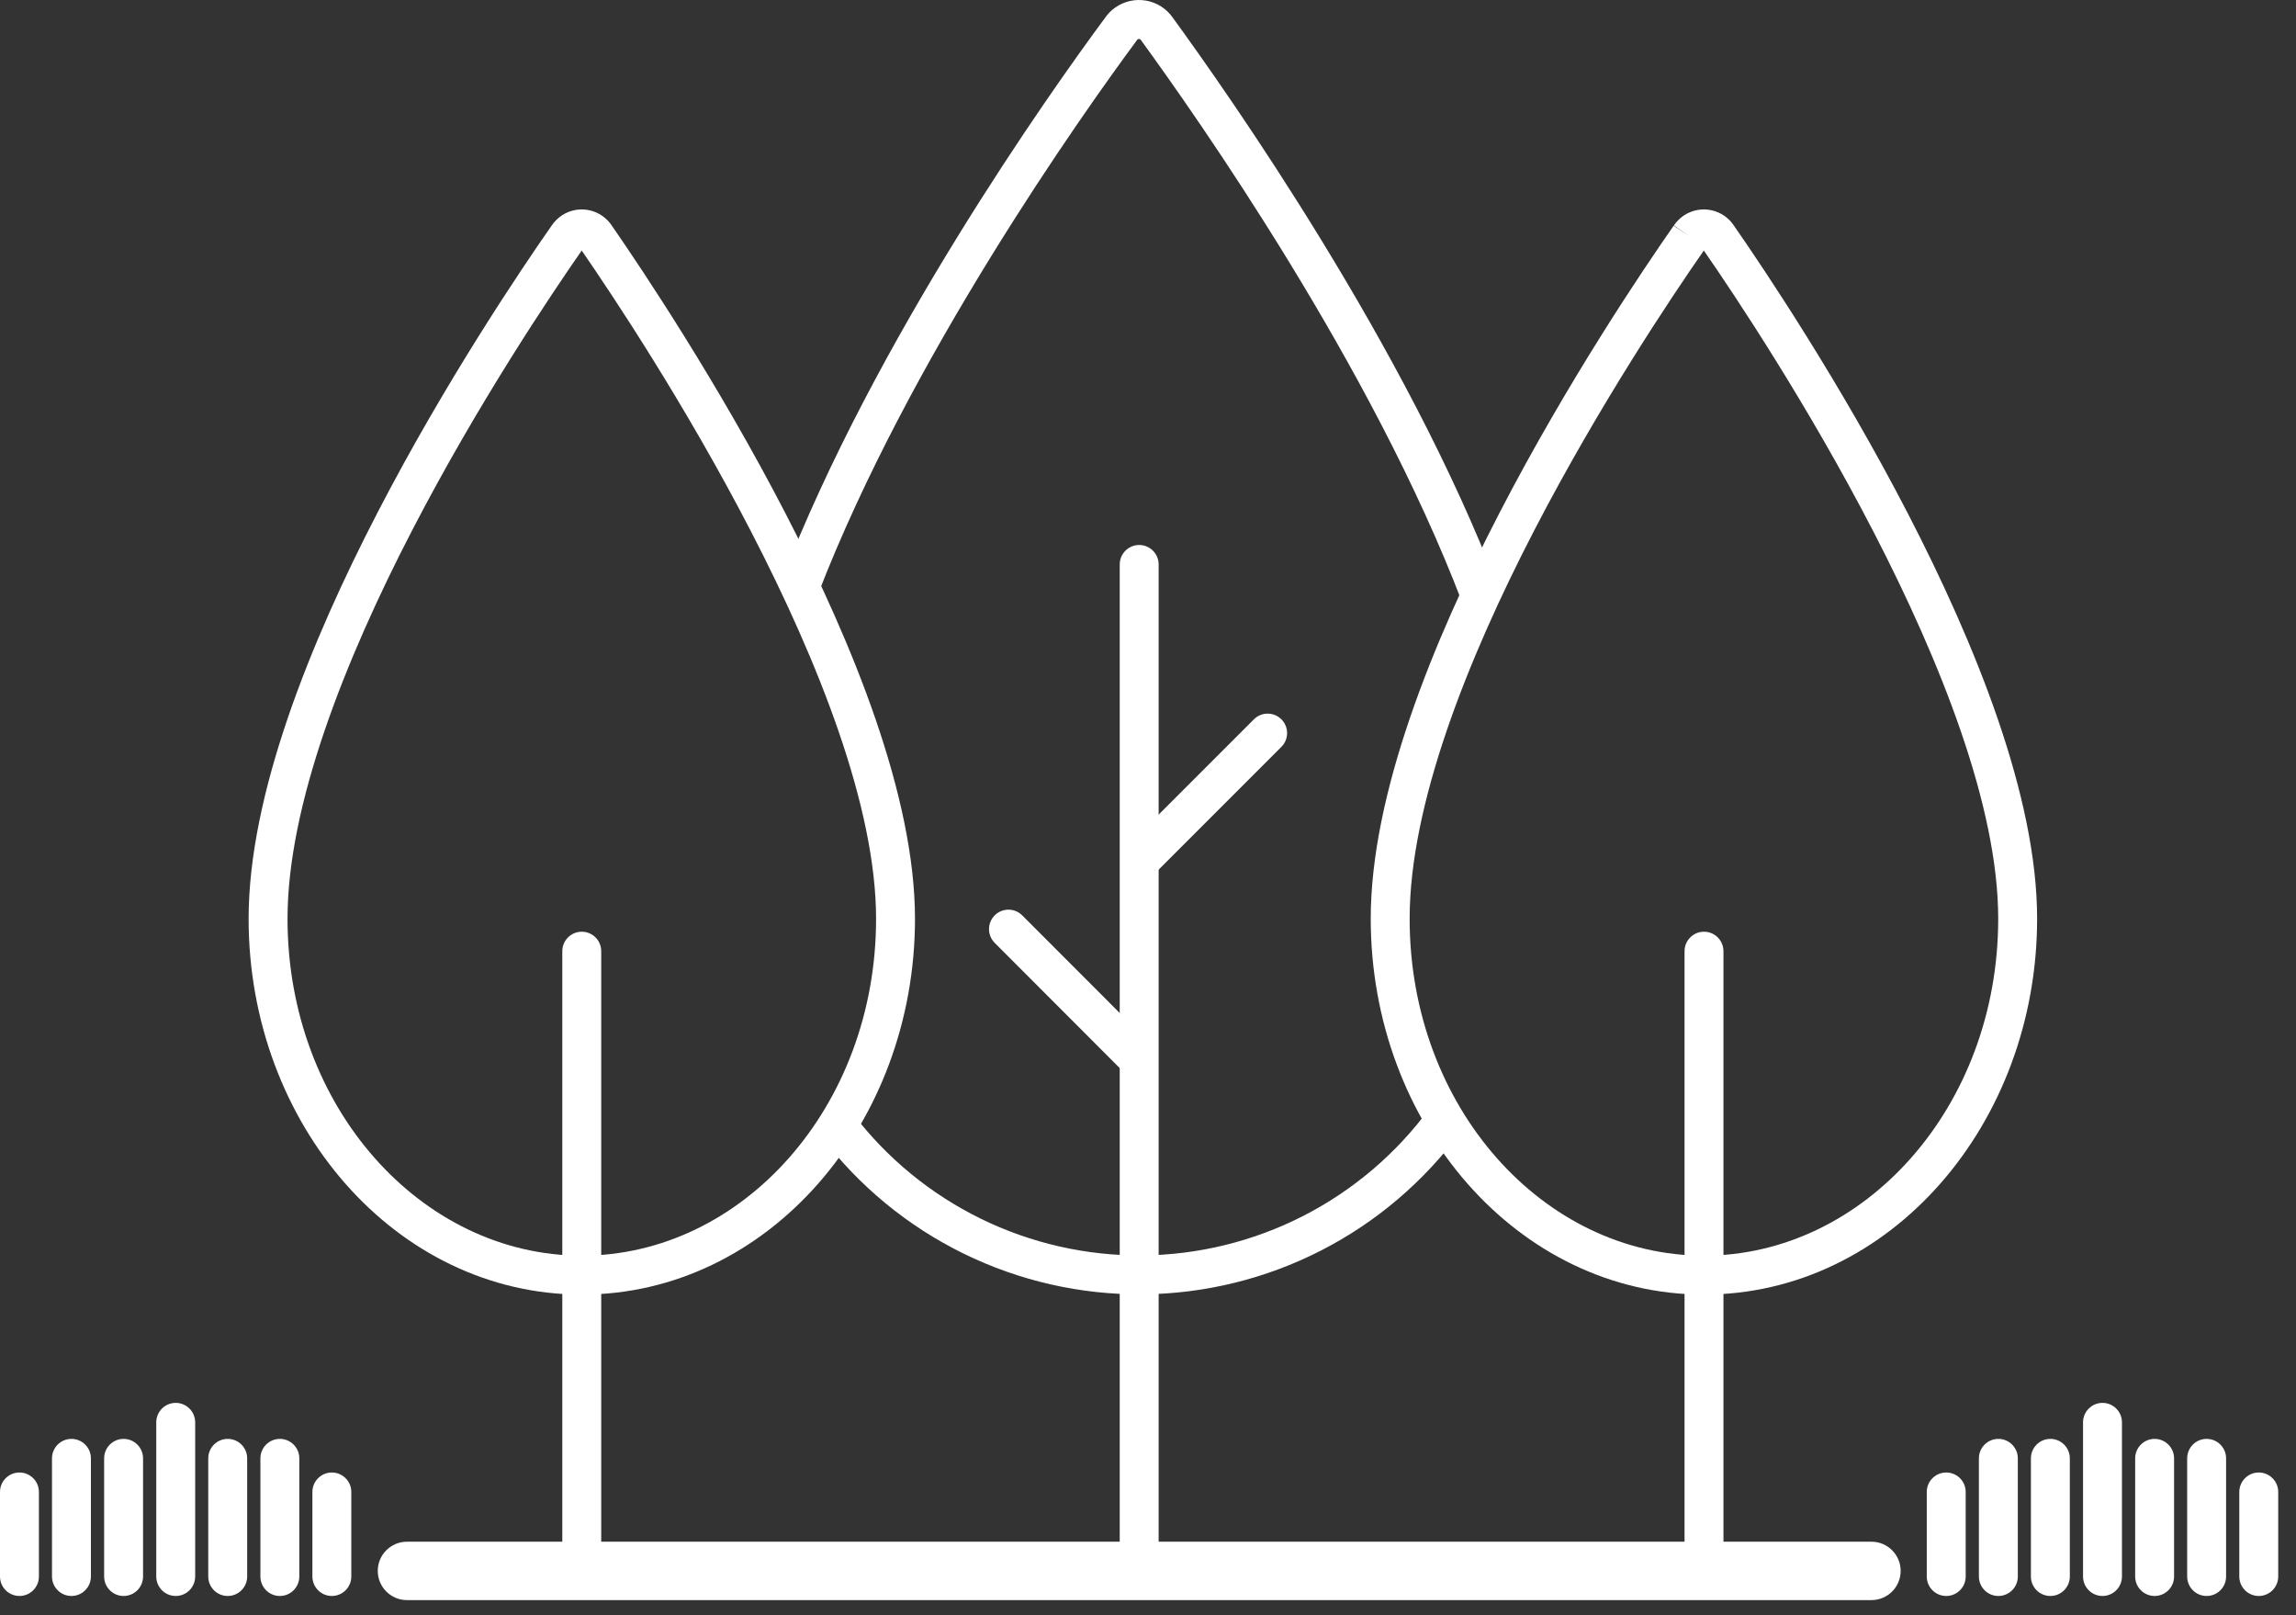 <svg width="118" height="83" viewBox="0 0 118 83" fill="none" xmlns="http://www.w3.org/2000/svg">
<rect x="0" y="0" width="118" height="83" fill="#333333" stroke="none"/>
<path fill-rule="evenodd" clip-rule="evenodd" d="M75.079 58.137C73.191 60.706 70.729 62.8 67.891 64.252C65.052 65.705 61.913 66.475 58.725 66.502C55.536 66.529 52.385 65.813 49.522 64.409C46.659 63.006 44.162 60.955 42.23 58.418L43.822 57.206C45.565 59.495 47.818 61.347 50.402 62.614C52.986 63.88 55.83 64.527 58.708 64.502C61.586 64.478 64.418 63.782 66.98 62.472C69.542 61.161 71.763 59.272 73.467 56.953L75.079 58.137Z" fill="white"/>
<path fill-rule="evenodd" clip-rule="evenodd" d="M58.075 0.051C58.347 -0.01 58.629 -0.016 58.904 0.032C59.178 0.08 59.44 0.183 59.675 0.333C59.907 0.481 60.107 0.672 60.265 0.897C63.151 4.863 72.281 17.817 77.016 30.245L75.147 30.957C70.512 18.793 61.518 6.017 58.642 2.066L58.636 2.057L58.63 2.049C58.621 2.036 58.61 2.026 58.598 2.018C58.585 2.01 58.571 2.004 58.557 2.002C58.542 1.999 58.527 1.999 58.512 2.003C58.498 2.006 58.484 2.012 58.472 2.021L58.465 2.025L58.458 2.03C58.454 2.033 58.45 2.037 58.447 2.041L58.436 2.057L58.425 2.073C55.56 5.942 46.716 18.431 42.046 30.515L40.18 29.794C44.949 17.456 53.919 4.798 56.808 0.896C56.948 0.695 57.123 0.521 57.325 0.382C57.551 0.224 57.806 0.111 58.075 0.051Z" fill="white"/>
<path fill-rule="evenodd" clip-rule="evenodd" d="M29.572 10.789C29.812 10.746 30.058 10.751 30.296 10.804C30.534 10.856 30.759 10.955 30.959 11.095C31.152 11.23 31.318 11.401 31.447 11.598C33.023 13.875 36.892 19.656 40.376 26.391C43.842 33.094 47.022 40.919 47.025 47.204C47.025 57.743 39.471 66.515 29.901 66.515C20.331 66.515 12.777 57.755 12.777 47.205C12.777 40.825 15.95 32.996 19.415 26.311C22.898 19.59 26.771 13.852 28.352 11.589C28.493 11.381 28.673 11.203 28.882 11.063L28.89 11.058L28.898 11.053C29.103 10.921 29.332 10.832 29.572 10.789ZM29.896 12.872C28.283 15.189 24.548 20.752 21.19 27.231C17.738 33.892 14.777 41.347 14.777 47.205C14.777 56.896 21.667 64.515 29.901 64.515C38.135 64.515 45.025 56.886 45.025 47.205M29.896 12.872C31.504 15.203 35.239 20.812 38.599 27.31C42.057 33.995 45.023 41.444 45.025 47.205" fill="white"/>
<path fill-rule="evenodd" clip-rule="evenodd" d="M87.242 10.789C87.482 10.746 87.728 10.751 87.966 10.804C88.204 10.856 88.429 10.955 88.629 11.095C88.822 11.23 88.987 11.4 89.116 11.597C90.701 13.876 94.574 19.657 98.057 26.391C101.523 33.094 104.7 40.92 104.695 47.206C104.695 47.206 104.695 47.205 104.695 47.206C104.695 57.744 97.141 66.515 87.571 66.515C78.001 66.515 70.447 57.755 70.447 47.205C70.447 40.825 73.62 32.996 77.085 26.311C80.568 19.59 84.441 13.852 86.022 11.589C86.02 11.592 86.018 11.596 86.016 11.599L86.847 12.155L86.027 11.582C86.026 11.584 86.024 11.587 86.022 11.589C86.163 11.382 86.343 11.203 86.552 11.063L86.56 11.058L86.568 11.053C86.773 10.921 87.002 10.832 87.242 10.789ZM87.566 12.872C85.953 15.188 82.219 20.752 78.86 27.231C75.408 33.892 72.447 41.347 72.447 47.205C72.447 56.896 79.337 64.515 87.571 64.515C95.805 64.515 102.695 56.886 102.695 47.205C102.699 41.444 99.737 33.995 96.28 27.31C92.918 20.81 89.18 15.2 87.566 12.872Z" fill="white"/>
<path fill-rule="evenodd" clip-rule="evenodd" d="M58.547 28.001C59.099 28.001 59.547 28.449 59.547 29.001V79.318C59.547 79.87 59.099 80.318 58.547 80.318C57.995 80.318 57.547 79.87 57.547 79.318V29.001C57.547 28.449 57.995 28.001 58.547 28.001Z" fill="white"/>
<path fill-rule="evenodd" clip-rule="evenodd" d="M29.899 47.871C30.451 47.871 30.899 48.319 30.899 48.871V79.316C30.899 79.868 30.451 80.316 29.899 80.316C29.347 80.316 28.899 79.868 28.899 79.316V48.871C28.899 48.319 29.347 47.871 29.899 47.871Z" fill="white"/>
<path fill-rule="evenodd" clip-rule="evenodd" d="M19.415 80.712C19.415 79.883 20.087 79.212 20.915 79.212H96.182C97.01 79.212 97.682 79.883 97.682 80.712C97.682 81.54 97.01 82.212 96.182 82.212H20.915C20.087 82.212 19.415 81.54 19.415 80.712Z" fill="white"/>
<path fill-rule="evenodd" clip-rule="evenodd" d="M87.575 47.871C88.127 47.871 88.575 48.319 88.575 48.871V79.316C88.575 79.868 88.127 80.316 87.575 80.316C87.023 80.316 86.575 79.868 86.575 79.316V48.871C86.575 48.319 87.023 47.871 87.575 47.871Z" fill="white"/>
<path fill-rule="evenodd" clip-rule="evenodd" d="M51.122 47.03C51.513 46.64 52.146 46.64 52.536 47.031L59.032 53.534C59.423 53.925 59.422 54.558 59.032 54.948C58.641 55.339 58.008 55.338 57.618 54.948L51.122 48.445C50.731 48.054 50.732 47.421 51.122 47.03Z" fill="white"/>
<path fill-rule="evenodd" clip-rule="evenodd" d="M65.856 36.959C66.247 37.349 66.247 37.982 65.856 38.373L59.353 44.876C58.963 45.267 58.329 45.267 57.939 44.876C57.548 44.485 57.548 43.852 57.939 43.462L64.442 36.959C64.832 36.568 65.466 36.568 65.856 36.959Z" fill="white"/>
<path fill-rule="evenodd" clip-rule="evenodd" d="M100.024 75.656C100.576 75.656 101.024 76.104 101.024 76.656V81C101.024 81.552 100.576 82 100.024 82C99.472 82 99.024 81.552 99.024 81V76.656C99.024 76.104 99.472 75.656 100.024 75.656Z" fill="white"/>
<path fill-rule="evenodd" clip-rule="evenodd" d="M116.086 75.656C116.638 75.656 117.086 76.104 117.086 76.656V81C117.086 81.552 116.638 82 116.086 82C115.534 82 115.086 81.552 115.086 81V76.656C115.086 76.104 115.534 75.656 116.086 75.656Z" fill="white"/>
<path fill-rule="evenodd" clip-rule="evenodd" d="M102.703 73.929C103.255 73.929 103.703 74.377 103.703 74.929V81C103.703 81.552 103.255 82 102.703 82C102.151 82 101.703 81.552 101.703 81V74.929C101.703 74.377 102.151 73.929 102.703 73.929Z" fill="white"/>
<path fill-rule="evenodd" clip-rule="evenodd" d="M105.376 73.929C105.928 73.929 106.376 74.377 106.376 74.929V81C106.376 81.552 105.928 82 105.376 82C104.824 82 104.376 81.552 104.376 81V74.929C104.376 74.377 104.824 73.929 105.376 73.929Z" fill="white"/>
<path fill-rule="evenodd" clip-rule="evenodd" d="M108.055 72.079C108.607 72.079 109.055 72.527 109.055 73.079V81C109.055 81.552 108.607 82 108.055 82C107.503 82 107.055 81.552 107.055 81V73.079C107.055 72.527 107.503 72.079 108.055 72.079Z" fill="white"/>
<path fill-rule="evenodd" clip-rule="evenodd" d="M110.734 73.929C111.286 73.929 111.734 74.377 111.734 74.929V81C111.734 81.552 111.286 82 110.734 82C110.182 82 109.734 81.552 109.734 81V74.929C109.734 74.377 110.182 73.929 110.734 73.929Z" fill="white"/>
<path fill-rule="evenodd" clip-rule="evenodd" d="M113.407 73.929C113.959 73.929 114.407 74.377 114.407 74.929V81C114.407 81.552 113.959 82 113.407 82C112.855 82 112.407 81.552 112.407 81V74.929C112.407 74.377 112.855 73.929 113.407 73.929Z" fill="white"/>
<path fill-rule="evenodd" clip-rule="evenodd" d="M1 75.656C1.552 75.656 2 76.104 2 76.656V81C2 81.552 1.552 82 1 82C0.448 82 0 81.552 0 81V76.656C0 76.104 0.448 75.656 1 75.656Z" fill="white"/>
<path fill-rule="evenodd" clip-rule="evenodd" d="M17.055 75.656C17.607 75.656 18.055 76.104 18.055 76.656V81C18.055 81.552 17.607 82 17.055 82C16.503 82 16.055 81.552 16.055 81V76.656C16.055 76.104 16.503 75.656 17.055 75.656Z" fill="white"/>
<path fill-rule="evenodd" clip-rule="evenodd" d="M3.672 73.929C4.224 73.929 4.672 74.376 4.672 74.929V81C4.672 81.552 4.224 82 3.672 82C3.12 82 2.672 81.552 2.672 81V74.929C2.672 74.376 3.12 73.929 3.672 73.929Z" fill="white"/>
<path fill-rule="evenodd" clip-rule="evenodd" d="M6.352 73.929C6.904 73.929 7.352 74.376 7.352 74.929V81C7.352 81.552 6.904 82 6.352 82C5.8 82 5.352 81.552 5.352 81V74.929C5.352 74.376 5.8 73.929 6.352 73.929Z" fill="white"/>
<path fill-rule="evenodd" clip-rule="evenodd" d="M9.031 72.079C9.583 72.079 10.031 72.527 10.031 73.079V81C10.031 81.552 9.583 82 9.031 82C8.479 82 8.031 81.552 8.031 81V73.079C8.031 72.527 8.479 72.079 9.031 72.079Z" fill="white"/>
<path fill-rule="evenodd" clip-rule="evenodd" d="M11.703 73.929C12.255 73.929 12.703 74.376 12.703 74.929V81C12.703 81.552 12.255 82 11.703 82C11.151 82 10.703 81.552 10.703 81V74.929C10.703 74.376 11.151 73.929 11.703 73.929Z" fill="white"/>
<path fill-rule="evenodd" clip-rule="evenodd" d="M14.383 73.929C14.935 73.929 15.383 74.376 15.383 74.929V81C15.383 81.552 14.935 82 14.383 82C13.831 82 13.383 81.552 13.383 81V74.929C13.383 74.376 13.831 73.929 14.383 73.929Z" fill="white"/>
</svg>
